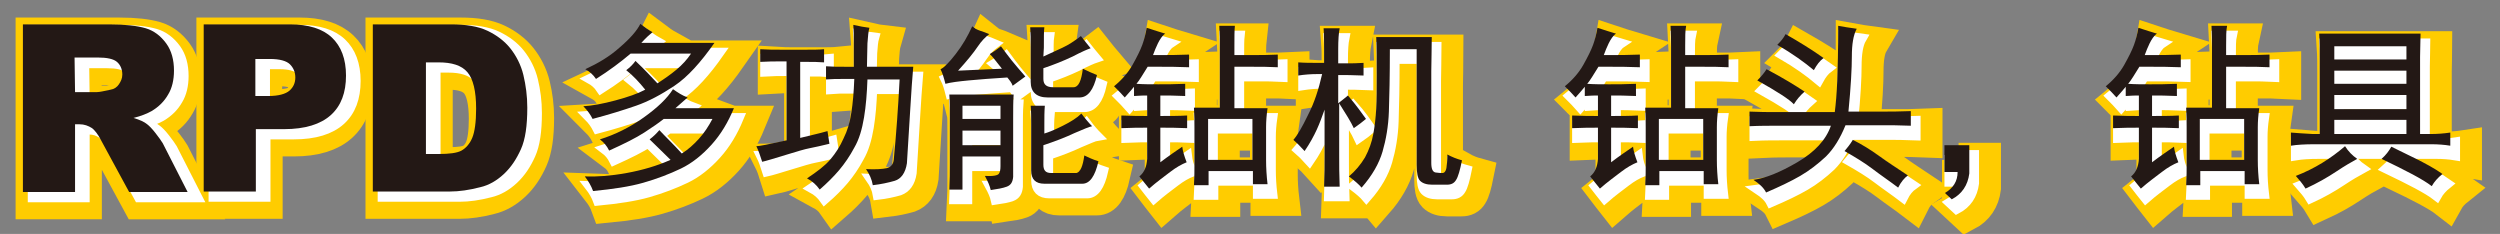 <?xml version="1.0" encoding="utf-8"?>
<!-- Generator: Adobe Illustrator 24.0.1, SVG Export Plug-In . SVG Version: 6.00 Build 0)  -->
<svg version="1.1" id="レイヤー_1" xmlns="http://www.w3.org/2000/svg" xmlns:xlink="http://www.w3.org/1999/xlink" x="0px"
	 y="0px" viewBox="0 0 513 48" style="enable-background:new 0 0 513 48;" xml:space="preserve">
<rect x="0" y="0" width="513" height="48" fill="#808080" stroke="none"/>
<style type="text/css">
	.st0{fill:#FFCC00;stroke:#FFCC00;stroke-width:7;stroke-miterlimit:10;}
	.st1{fill:#FFFFFF;stroke:#FFFFFF;stroke-width:2;stroke-miterlimit:10;}
	.st2{fill:#231815;}
</style>
<g>
	<path class="st0" d="M6.7,41.5V7.1h17.7c3.3,0,5.8,0.3,7.5,0.8S35,9.5,36.1,11s1.6,3.4,1.6,5.6c0,1.9-0.4,3.6-1.2,4.9
		c-0.8,1.4-1.9,2.5-3.4,3.4c-0.9,0.5-2.1,1-3.7,1.4c1.3,0.4,2.2,0.8,2.8,1.3c0.4,0.3,1,0.9,1.7,1.8c0.7,0.9,1.2,1.6,1.5,2.1l5.1,10
		h-12L22.8,31c-0.7-1.4-1.4-2.2-1.9-2.6c-0.8-0.5-1.6-0.8-2.6-0.8h-0.9v13.9H6.7z M17.4,21.1h4.5c0.5,0,1.4-0.2,2.8-0.5
		c0.7-0.1,1.3-0.5,1.7-1.1c0.4-0.6,0.7-1.2,0.7-2c0-1.1-0.4-2-1.1-2.6c-0.7-0.6-2-0.9-4-0.9h-4.7L17.4,21.1L17.4,21.1z"/>
	<path class="st0" d="M43.9,7.1h17.6c3.8,0,6.7,0.9,8.6,2.7s2.9,4.4,2.9,7.8c0,3.5-1,6.2-3.1,8.1s-5.3,2.9-9.6,2.9h-5.8v12.8H43.8
		V7.1H43.9z M54.5,21.8h2.6c2,0,3.5-0.4,4.3-1.1s1.2-1.6,1.2-2.7c0-1.1-0.4-2-1.1-2.7s-2.1-1.1-4.1-1.1h-3v7.6H54.5z"/>
	<path class="st0" d="M78.7,7.1h15.8c3.1,0,5.6,0.4,7.5,1.3s3.5,2.1,4.7,3.6s2.2,3.4,2.7,5.5s0.8,4.3,0.8,6.7c0,3.7-0.4,6.5-1.3,8.5
		s-2,3.7-3.5,5.1s-3.1,2.3-4.8,2.7c-2.3,0.6-4.4,0.9-6.3,0.9H78.5V7.1H78.7z M89.4,14.9v18.8H92c2.2,0,3.8-0.2,4.7-0.7
		s1.7-1.4,2.2-2.6s0.8-3.2,0.8-6c0-3.6-0.6-6.1-1.8-7.5s-3.2-2-5.9-2H89.4z"/>
</g>
<g>
	<path class="st0" d="M122.7,24.8c1.8-0.1,4-0.5,6.6-1.2s4.6-1.4,6.1-2.2c-1.2-1.5-2.5-2.9-3.9-4c0.8-0.6,1.4-1.2,1.9-1.9
		c1.8,1.7,3.3,3.3,4.5,4.6c1.4-0.9,2.7-1.8,3.9-2.8s2.2-2.1,3-3.3h-12.4c-2,1.7-4.4,3.5-7.1,5.2c-0.6-0.9-1.3-1.5-2.2-2
		c2.6-1.2,5-2.6,7.1-4.5c2.1-1.8,3.5-3.4,4.2-4.8c0.8,0.6,1.6,1.2,2.5,1.7c-0.5,0.4-1.3,1.1-2.3,2.2h15c-2.8,4-5.5,7-8.2,8.8
		s-5.3,3.2-7.9,4.1c-2.6,0.9-5.5,1.8-8.9,2.7C124.2,26.6,123.6,25.7,122.7,24.8z M144.1,23c-0.9,0.8-1.7,1.5-2.5,2.2h12
		c-1.2,2.9-2.7,5.4-4.6,7.5c-1.9,2.1-4,3.8-6.3,4.9s-4.9,2.1-7.7,2.9c-2.8,0.8-6.2,1.3-10.3,1.7c-0.4-1.1-1-2.1-1.7-3
		c2.4,0.1,5.3-0.1,8.6-0.7s6.3-1.5,9-2.7c-1.7-1.7-3.2-3.1-4.3-4.2c0.8-0.6,1.4-1.2,2-1.9c1.3,1.4,2.9,2.9,4.6,4.8
		c1.3-0.8,2.4-1.8,3.5-3s2-2.6,2.8-4.1h-10c-1,0.8-2.3,1.7-4,2.8s-4.1,2.3-7.2,3.7c-0.5-1-1.1-1.7-1.9-2.3c3.2-1,6.2-2.5,9-4.5
		s4.8-3.9,6-5.8C142.1,22,143,22.6,144.1,23z"/>
	<path class="st0" d="M173.2,32.5c-1.6,0.4-3,0.7-4,0.9c-1.1,0.2-2.7,0.7-5,1.4s-3.9,1.2-4.8,1.4c-0.4-1.3-0.8-2.4-1.2-3.2
		c0.6,0,2.6-0.4,6.2-1.2V15.6h-1.2c-1.2,0-2.6,0-4.2,0.1v-2.6c1.5,0.1,2.9,0.1,4.2,0.1h5.3c1.3,0,2.6,0,3.6-0.1v2.7
		c-1.2-0.1-2.3-0.1-3.5-0.1h-1.4v15.6l2.9-0.7c0.8-0.2,1.7-0.4,2.7-0.7L173.2,32.5z M186.6,40.1c-1.4,0.4-2.8,0.7-4.5,0.9
		c-0.2-1.2-0.7-2.3-1.4-3.3c2,0.1,3.4,0,4.3-0.2c0.8-0.2,1.3-0.8,1.4-1.7c0.5-5.2,0.9-10.7,1.2-16.5H181c-0.1,2.8-0.3,5.4-0.7,7.8
		c-0.4,2.4-1,4.5-2,6.2c-0.9,1.7-2,3.3-3.1,4.6s-2.5,2.7-4,4c-0.7-1-1.5-1.7-2.6-2.3c2.1-1.4,3.7-2.6,4.8-3.9c1.1-1.3,2-2.7,2.7-4.3
		c0.8-1.6,1.3-3.3,1.6-5.3c0.3-1.9,0.5-4.2,0.6-6.9H176c-1.2,0-2.3,0-3.5,0.1v-2.7c1.3,0.1,2.5,0.1,3.8,0.1h1.9v-5.1
		c0-1.2,0-2.3-0.1-3.5c1.3,0.3,2.4,0.5,3.3,0.6c-0.2,0.7-0.3,1.7-0.4,3.2c0,1.4-0.1,3-0.1,4.8h9.5c-0.1,1.4-0.2,2.6-0.3,3.8
		c-0.1,1.2-0.4,6.5-1,16C188.8,38.5,187.9,39.6,186.6,40.1z"/>
	<path class="st0" d="M209.7,18.9c-3.2,0.2-5.8,0.4-7.9,0.6c-2.1,0.2-3.7,0.4-4.8,0.7c-0.3-1.2-0.6-2.2-1-3c0.7-0.3,1.7-1.3,3.1-3.1
		s2.5-3.7,3.4-5.7c0.5,0.4,1,0.7,1.6,0.9s1.2,0.4,1.9,0.7c-0.8,0.6-1.6,1.4-2.4,2.6c-0.8,1.2-2.1,2.8-4,4.9c4-0.2,7-0.3,9-0.4
		c-1.2-1.5-2-2.6-2.5-3c0.7-0.4,1.4-0.9,2.3-1.6c0.8,1.1,1.5,2,2.2,2.9s1.7,2,2.8,3.3c-1.1,0.8-1.9,1.4-2.6,1.9
		C210.6,20,210.2,19.5,209.7,18.9z M208,38.6c0.2-0.3,0.3-0.8,0.3-1.5v-2h-7.8v6.8h-2.7c0.1-1.9,0.1-3.7,0.1-5.2V27
		c0-1.7,0-3.3-0.1-4.6H211c-0.1,1.4-0.1,3-0.1,4.8v12.1c-0.1,1.1-0.5,1.7-1.3,2s-1.9,0.5-3.3,0.7c-0.2-0.9-0.6-1.8-1.2-2.9
		C206.8,39.1,207.8,39,208,38.6z M208.3,27.4v-2.7h-7.8v2.7H208.3z M208.3,32.8v-3h-7.8v3H208.3z M217.1,14.6
		c1.3-0.6,2.6-1.2,3.9-1.8s2.5-1.4,3.8-2.4c0.8,1,1.4,1.8,2,2.5c-0.6,0.2-1.8,0.7-3.7,1.7c-1.9,0.9-3.9,1.7-6,2.4v2.2
		c0,1.2,0.7,1.7,2,1.7h4.2c1,0,1.6-1.3,1.9-3.8c1,0.5,1.9,0.9,2.9,1.3c-0.7,3.1-1.9,4.6-3.6,4.6H218c-2.3,0-3.5-1.1-3.5-3.2v-7.4
		c0-1.2,0-2.4-0.1-3.8h2.9c-0.1,0.7-0.1,2.1-0.1,4.2L217.1,14.6L217.1,14.6z M223.5,30.3c-1.9,0.9-4,1.7-6.4,2.5v4
		c0,1.2,0.5,1.7,1.6,1.7h5.2c0.8-0.2,1.3-1.4,1.6-3.6c0.8,0.4,1.7,0.8,2.9,1.2c-0.7,3.1-1.8,4.6-3.3,4.6h-7.8
		c-1.8,0-2.7-0.9-2.7-2.7v-9.4c0-1.4,0-2.7-0.1-3.9h2.9c-0.1,1.2-0.1,2.4-0.1,3.8v1.9c1-0.3,2.2-0.8,3.8-1.6
		c1.6-0.8,2.9-1.6,3.8-2.5c0.9,1.2,1.6,2,2.2,2.6C226.5,29,225.4,29.5,223.5,30.3z"/>
	<path class="st0" d="M240.6,11.9c-0.4,0.8-0.7,1.6-1,2.4h1.6c1.4,0,3.4,0,5.8-0.1v2.6c-2.4-0.1-4.3-0.1-5.8-0.1h-2.7
		c-1,1.6-1.7,2.8-2.3,3.5c1.4,0.1,2.9,0.1,4.5,0.1c1.5,0,3.4,0,5.5-0.1v2.5c-2.3-0.1-3.7-0.1-4.2-0.1h-0.9v4.2c2,0,3.9,0,5.5-0.1
		v2.6c-2-0.1-3.9-0.1-5.5-0.1v7.1c1.7-1.3,3.2-2.3,4.5-3.2c0.1,0.9,0.4,1.9,0.9,3.2c-1,0.4-2.1,1-3.4,2s-2.7,2-4.3,3.4
		c-0.7-0.9-1.4-1.7-2-2.5c1-0.8,1.5-2,1.6-3.6v-6.4c-1.4,0-3.2,0-5.3,0.1v-2.6c2.1,0.1,3.9,0.1,5.3,0.1v-4.2c-0.6,0-1.5,0-2.7,0.1
		v-1.9c-0.4,0.5-1,1.2-1.9,2.2c-0.7-0.8-1.4-1.5-2.2-2.3c1.6-1.3,2.9-2.8,3.8-4.4c0.9-1.6,1.6-3,2-4.1s0.7-2.3,0.9-3.5
		c1.5,0.5,2.8,0.9,3.8,1.2C241.5,10.3,241,11.1,240.6,11.9z M256.3,12.4v1.9h3.8c1.5,0,3.2,0,5.1-0.1v2.6c-1.8-0.1-3.5-0.1-5.1-0.1
		h-3.8v8.5h6.8c-0.2,1.4-0.3,2.7-0.3,3.9v6.8c0,1.5,0.1,3.2,0.3,4.9h-3v-2.7H251V41h-3c0.1-1.6,0.1-3.1,0.1-4.3v-7.4
		c0-1.2,0-2.6-0.1-4.2h5.3V12.5c0-1.1,0-2.5-0.1-4.2h3.2C256.3,9.2,256.3,10.6,256.3,12.4z M260,35.8v-8.4h-9.1v8.4H260z"/>
	<path class="st0" d="M283.3,27.4c-0.7,0.6-1.5,1.2-2.5,1.9c-0.6-1.3-1.6-2.9-3-5.1v10.6c0,1.9,0,4.1,0.1,6.5h-3.2
		c0.1-2.4,0.1-4.6,0.1-6.5v-9.3c-0.5,1.4-1,2.8-1.6,4.1s-1.4,2.8-2.5,4.4c-0.9-1-1.6-1.7-2.3-2.3c0.8-0.9,1.8-2.6,3-5.1
		c1.3-2.5,2.2-5.3,2.9-8.4h-0.9c-1.4,0-2.7,0.1-4,0.3v-2.7c1.3,0.1,2.6,0.1,3.9,0.1h1.4v-2.8c0-1.5,0-3-0.1-4.3h3.3
		c-0.2,1-0.3,2.4-0.3,4.3V16h1.6c1.1,0,2.3,0,3.6-0.1v2.6c-2.1-0.1-3.9-0.1-5.2-0.1v5.8c0.6-0.5,1.3-1,2-1.6
		C281.4,24.6,282.5,26.3,283.3,27.4z M296.7,17.6v18.8c0,1.3,0.3,1.9,0.9,2s1.1,0.1,1.4,0.1c0.4,0,0.7-0.4,0.8-1
		c0.1-0.6,0.2-1.6,0.2-2.8c0.9,0.5,1.9,0.9,3,1.2c-0.4,2-0.8,3.4-1.2,4c-0.4,0.7-1,1-1.9,1h-3c-1.2,0-2-0.3-2.5-0.8
		s-0.7-1.6-0.7-3.3V13.1h-5.5c0,5.5-0.1,9.8-0.2,12.8s-0.6,5.8-1.3,8.2s-2.1,4.9-4.3,7.4c-0.5-0.6-1.4-1.4-2.6-2.3
		c1.3-1.1,2.4-2.4,3.3-3.9c0.8-1.5,1.4-3.1,1.7-4.8c0.3-1.6,0.5-3.4,0.6-5.2s0.1-4.1,0.1-6.9c0-2.9,0-5.5-0.1-7.8h11.4
		C296.8,13.4,296.7,15.7,296.7,17.6z"/>
	<path class="st0" d="M333.1,11.9c-0.4,0.8-0.7,1.6-1,2.4h1.6c1.4,0,3.4,0,5.8-0.1v2.6c-2.4-0.1-4.3-0.1-5.8-0.1H331
		c-1,1.6-1.7,2.8-2.3,3.5c1.4,0.1,2.9,0.1,4.5,0.1c1.5,0,3.4,0,5.5-0.1v2.5c-2.3-0.1-3.7-0.1-4.2-0.1h-0.9v4.2c2,0,3.9,0,5.5-0.1
		v2.6c-2-0.1-3.9-0.1-5.5-0.1v7.1c1.7-1.3,3.2-2.3,4.5-3.2c0.1,0.9,0.4,1.9,0.9,3.2c-1,0.4-2.1,1-3.4,2s-2.7,2-4.3,3.4
		c-0.7-0.9-1.4-1.7-2-2.5c1-0.8,1.5-2,1.6-3.6v-6.4c-1.4,0-3.2,0-5.3,0.1v-2.6c2.1,0.1,3.9,0.1,5.3,0.1v-4.2c-0.6,0-1.5,0-2.7,0.1
		v-1.9c-0.4,0.5-1,1.2-1.9,2.2c-0.7-0.8-1.4-1.5-2.2-2.3c1.6-1.3,2.9-2.8,3.8-4.4c0.9-1.6,1.6-3,2-4.1s0.7-2.3,0.9-3.5
		c1.5,0.5,2.8,0.9,3.8,1.2C334,10.3,333.5,11.1,333.1,11.9z M348.8,12.4v1.9h3.8c1.5,0,3.2,0,5.1-0.1v2.6c-1.8-0.1-3.5-0.1-5.1-0.1
		h-3.8v8.5h6.8c-0.2,1.4-0.3,2.7-0.3,3.9v6.8c0,1.5,0.1,3.2,0.3,4.9h-3v-2.7h-9.1V41h-2.9c0.1-1.6,0.1-3.1,0.1-4.3v-7.4
		c0-1.2,0-2.6-0.1-4.2h5.3V12.5c0-1.1,0-2.5-0.1-4.2h3.2C348.8,9.2,348.8,10.6,348.8,12.4z M352.5,35.8v-8.4h-9.1v8.4H352.5z"/>
	<path class="st0" d="M383,14.6c0,2.4-0.2,6.2-0.7,11.3h6.6c1.8,0,3.9,0,6.2-0.1v3c-2.3-0.1-4.3-0.1-5.9-0.1h-7.5
		c-1.1,2.7-2.4,4.8-4,6.4c-1.6,1.5-3.4,2.9-5.3,4s-4.2,2.2-7,3.4c-0.5-1-1.4-1.8-2.6-2.6c2.4-0.3,5.4-1.5,9-3.6s5.9-4.6,6.9-7.5
		h-10.6c-1.9,0-4,0-6.1,0.1v-3c2.1,0.1,3.9,0.1,5.2,0.1h12.3c0.2-1.6,0.4-3.8,0.5-6.4s0.2-6.4,0.2-11.3c1.1,0.2,2.3,0.4,3.8,0.6
		C383.3,10.1,383,12.1,383,14.6z M373.3,21.8c-0.9,0.8-1.6,1.6-2.2,2.6c-0.9-1-3.4-2.6-7.5-4.9c0.8-0.8,1.4-1.5,1.9-2.3
		C368.9,19,371.5,20.5,373.3,21.8z M377.2,14.9c-0.8,0.6-1.4,1.4-2,2.5c-1.9-1.6-4.4-3.4-7.5-5.2c0.7-0.7,1.3-1.4,1.7-2.2
		C372.2,11.6,374.8,13.2,377.2,14.9z M388.6,35c1.8,1.3,3.8,2.6,5.9,4c-0.7,0.5-1.4,1.3-2,2.5c-1.7-1.3-3.5-2.5-5.2-3.8
		s-3.7-2.5-5.8-3.7c0.5-0.6,1.1-1.3,1.7-2.3C385,32.6,386.8,33.7,388.6,35z"/>
	<path class="st0" d="M401.9,32.8h5.2v5.8c-0.3,2.4-1.5,4.2-3.6,5.3l-1.4-1.3c1.7-1,2.6-2.4,2.6-4.3H402v-5.5H401.9z"/>
	<path class="st0" d="M444.1,11.9c-0.4,0.8-0.7,1.6-1,2.4h1.6c1.4,0,3.4,0,5.8-0.1v2.6c-2.4-0.1-4.3-0.1-5.8-0.1H442
		c-1,1.6-1.7,2.8-2.3,3.5c1.4,0.1,2.9,0.1,4.5,0.1c1.5,0,3.4,0,5.5-0.1v2.5c-2.3-0.1-3.7-0.1-4.2-0.1h-0.9v4.2c2,0,3.9,0,5.5-0.1
		v2.6c-2-0.1-3.9-0.1-5.5-0.1v7.1c1.7-1.3,3.2-2.3,4.5-3.2c0.1,0.9,0.4,1.9,0.9,3.2c-1,0.4-2.1,1-3.4,2s-2.7,2-4.3,3.4
		c-0.7-0.9-1.4-1.7-2-2.5c1-0.8,1.5-2,1.6-3.6v-6.4c-1.4,0-3.2,0-5.3,0.1v-2.6c2.1,0.1,3.9,0.1,5.3,0.1v-4.2c-0.6,0-1.5,0-2.7,0.1
		v-1.9c-0.4,0.5-1,1.2-1.9,2.2c-0.7-0.8-1.4-1.5-2.2-2.3c1.6-1.3,2.9-2.8,3.8-4.4c0.9-1.6,1.6-3,2-4.1s0.7-2.3,0.9-3.5
		c1.5,0.5,2.8,0.9,3.8,1.2C445,10.3,444.5,11.1,444.1,11.9z M459.8,12.4v1.9h3.8c1.5,0,3.2,0,5.1-0.1v2.6c-1.8-0.1-3.5-0.1-5.1-0.1
		h-3.8v8.5h6.8c-0.2,1.4-0.3,2.7-0.3,3.9v6.8c0,1.5,0.1,3.2,0.3,4.9h-3v-2.7h-9.1V41h-2.9c0.1-1.6,0.1-3.1,0.1-4.3v-7.4
		c0-1.2,0-2.6-0.1-4.2h5.3V12.5c0-1.1,0-2.5-0.1-4.2h3.2C459.8,9.2,459.8,10.6,459.8,12.4z M463.5,35.8v-8.4h-9.1v8.4H463.5z"/>
	<path class="st0" d="M499.6,14.7v15.8h2.2c1.3,0,2.7-0.1,4-0.3v2.7c-1.2-0.2-2.5-0.3-3.9-0.3h-24c-2,0-3.6,0.1-4.8,0.3v-2.7
		c1.2,0.1,2.6,0.2,4.5,0.3h1.4V15c0-1.9,0-3.6-0.1-5.1h20.8C499.7,11.2,499.6,12.8,499.6,14.7z M482.4,38.2
		c-1.8,1.2-3.9,2.4-6.3,3.5c-0.6-1-1.3-1.8-2-2.6c3.9-1.5,7.2-3.6,10.1-6.1c0.7,1.1,1.5,1.9,2.5,2.6C485.6,36.2,484.2,37,482.4,38.2
		z M496.8,15.1v-2.7H482v2.7H496.8z M496.8,20.2v-2.7H482v2.7H496.8z M496.8,25.4v-2.9H482v2.9H496.8z M496.8,30.5v-2.9H482v2.9
		H496.8z M498.6,35.5c2,1,3.9,2,5.6,3.2c-1,0.8-1.7,1.6-2.2,2.5c-1.8-1.4-5.3-3.2-10.3-5.6c0.9-0.8,1.5-1.6,2-2.5L498.6,35.5z"/>
</g>
<g>
	<path class="st1" d="M6.7,40.5V6.1h17.7c3.3,0,5.8,0.3,7.5,0.8S35,8.5,36.1,10s1.6,3.4,1.6,5.6c0,1.9-0.4,3.6-1.2,4.9
		c-0.8,1.4-1.9,2.5-3.4,3.4c-0.9,0.5-2.1,1-3.7,1.4c1.3,0.4,2.2,0.8,2.8,1.3c0.4,0.3,1,0.9,1.7,1.8s1.2,1.6,1.5,2.1l5.1,10h-12
		L22.8,30c-0.7-1.4-1.4-2.2-1.9-2.6c-0.8-0.5-1.6-0.8-2.6-0.8h-0.9v13.9H6.7z M17.4,20.1h4.5c0.5,0,1.4-0.2,2.8-0.5
		c0.7-0.1,1.3-0.5,1.7-1.1c0.4-0.6,0.7-1.2,0.7-2c0-1.1-0.4-2-1.1-2.6c-0.7-0.6-2-0.9-4-0.9h-4.7L17.4,20.1L17.4,20.1z"/>
	<path class="st1" d="M43.9,6.1h17.6c3.8,0,6.7,0.9,8.6,2.7s2.9,4.4,2.9,7.8c0,3.5-1,6.2-3.1,8.1s-5.3,2.9-9.6,2.9h-5.8v12.8H43.8
		V6.1H43.9z M54.5,20.8h2.6c2,0,3.5-0.4,4.3-1.1s1.2-1.6,1.2-2.7c0-1.1-0.4-2-1.1-2.7s-2.1-1.1-4.1-1.1h-3v7.6H54.5z"/>
	<path class="st1" d="M78.7,6.1h15.8c3.1,0,5.6,0.4,7.5,1.3s3.5,2.1,4.7,3.6s2.2,3.4,2.7,5.5s0.8,4.3,0.8,6.7c0,3.7-0.4,6.5-1.3,8.5
		s-2,3.7-3.5,5.1s-3.1,2.3-4.8,2.7c-2.3,0.6-4.4,0.9-6.3,0.9H78.5V6.1H78.7z M89.4,13.9v18.8H92c2.2,0,3.8-0.2,4.7-0.7
		s1.7-1.4,2.2-2.6s0.8-3.2,0.8-6c0-3.6-0.6-6.1-1.8-7.5s-3.2-2-5.9-2H89.4z"/>
</g>
<g>
	<path class="st1" d="M120.7,23.8c1.8-0.1,4-0.5,6.6-1.2s4.6-1.4,6.1-2.2c-1.2-1.5-2.5-2.9-3.9-4c0.8-0.6,1.4-1.2,1.9-1.9
		c1.8,1.7,3.3,3.3,4.5,4.6c1.4-0.9,2.7-1.8,3.9-2.8s2.2-2.1,3-3.3h-12.4c-2,1.7-4.4,3.5-7.1,5.2c-0.6-0.9-1.3-1.5-2.2-2
		c2.6-1.2,5-2.6,7.1-4.5c2.1-1.8,3.5-3.4,4.2-4.8c0.8,0.6,1.6,1.2,2.5,1.7c-0.5,0.4-1.3,1.1-2.3,2.2h15c-2.8,4-5.5,7-8.2,8.8
		s-5.3,3.2-7.9,4.1c-2.6,0.9-5.5,1.8-8.9,2.7C122.2,25.6,121.6,24.7,120.7,23.8z M142.1,22c-0.9,0.8-1.7,1.5-2.5,2.2h12
		c-1.2,2.9-2.7,5.4-4.6,7.5c-1.9,2.1-4,3.8-6.3,4.9s-4.9,2.1-7.7,2.9c-2.8,0.8-6.2,1.3-10.3,1.7c-0.4-1.1-1-2.1-1.7-3
		c2.4,0.1,5.3-0.1,8.6-0.7s6.3-1.5,9-2.7c-1.7-1.7-3.2-3.1-4.3-4.2c0.8-0.6,1.4-1.2,2-1.9c1.3,1.4,2.9,2.9,4.6,4.8
		c1.3-0.8,2.4-1.8,3.5-3s2-2.6,2.8-4.1h-10c-1,0.8-2.3,1.7-4,2.8s-4.1,2.3-7.2,3.7c-0.5-1-1.1-1.7-1.9-2.3c3.2-1,6.2-2.5,9-4.5
		s4.8-3.9,6-5.8C140.1,21,141,21.6,142.1,22z"/>
	<path class="st1" d="M171.2,31.5c-1.6,0.4-3,0.7-4,0.9c-1.1,0.2-2.7,0.7-5,1.4s-3.9,1.2-4.8,1.4c-0.4-1.3-0.8-2.4-1.2-3.2
		c0.6,0,2.6-0.4,6.2-1.2V14.6h-1.2c-1.2,0-2.6,0-4.2,0.1v-2.6c1.5,0.1,2.9,0.1,4.2,0.1h5.3c1.3,0,2.6,0,3.6-0.1v2.7
		c-1.2-0.1-2.3-0.1-3.5-0.1h-1.4v15.6l2.9-0.7c0.8-0.2,1.7-0.4,2.7-0.7L171.2,31.5z M184.6,39.1c-1.4,0.4-2.8,0.7-4.5,0.9
		c-0.2-1.2-0.7-2.3-1.4-3.3c2,0.1,3.4,0,4.3-0.2c0.8-0.2,1.3-0.8,1.4-1.7c0.5-5.2,0.9-10.7,1.2-16.5H179c-0.1,2.8-0.3,5.4-0.7,7.8
		c-0.4,2.4-1,4.5-2,6.2c-0.9,1.7-2,3.3-3.1,4.6s-2.5,2.7-4,4c-0.7-1-1.5-1.7-2.6-2.3c2.1-1.4,3.7-2.6,4.8-3.9c1.1-1.3,2-2.7,2.7-4.3
		c0.8-1.6,1.3-3.3,1.6-5.3c0.3-1.9,0.5-4.2,0.6-6.9H174c-1.2,0-2.3,0-3.5,0.1v-2.7c1.3,0.1,2.5,0.1,3.8,0.1h1.9v-5.1
		c0-1.2,0-2.3-0.1-3.5c1.3,0.3,2.4,0.5,3.3,0.6c-0.2,0.7-0.3,1.7-0.4,3.2c0,1.4-0.1,3-0.1,4.8h9.5c-0.1,1.4-0.2,2.6-0.3,3.8
		c-0.1,1.2-0.4,6.5-1,16C186.8,37.5,185.9,38.6,184.6,39.1z"/>
	<path class="st1" d="M207.7,17.9c-3.2,0.2-5.8,0.4-7.9,0.6c-2.1,0.2-3.7,0.4-4.8,0.7c-0.3-1.2-0.6-2.2-1-3c0.7-0.3,1.7-1.3,3.1-3.1
		s2.5-3.7,3.4-5.7c0.5,0.4,1,0.7,1.6,0.9s1.2,0.4,1.9,0.7c-0.8,0.6-1.6,1.4-2.4,2.6c-0.8,1.2-2.1,2.8-4,4.9c4-0.2,7-0.3,9-0.4
		c-1.2-1.5-2-2.6-2.5-3c0.7-0.4,1.4-0.9,2.3-1.6c0.8,1.1,1.5,2,2.2,2.9s1.7,2,2.8,3.3c-1.1,0.8-1.9,1.4-2.6,1.9
		C208.6,19,208.2,18.5,207.7,17.9z M206,37.6c0.2-0.3,0.3-0.8,0.3-1.5v-2h-7.8v6.8h-2.7c0.1-1.9,0.1-3.7,0.1-5.2V26
		c0-1.7,0-3.3-0.1-4.6H209c-0.1,1.4-0.1,3-0.1,4.8v12.1c-0.1,1.1-0.5,1.7-1.3,2s-1.9,0.5-3.3,0.7c-0.2-0.9-0.6-1.8-1.2-2.9
		C204.8,38.1,205.8,38,206,37.6z M206.3,26.4v-2.7h-7.8v2.7H206.3z M206.3,31.8v-3h-7.8v3H206.3z M215.1,13.6
		c1.3-0.6,2.6-1.2,3.9-1.8s2.5-1.4,3.8-2.4c0.8,1,1.4,1.8,2,2.5c-0.6,0.2-1.8,0.7-3.7,1.7c-1.9,0.9-3.9,1.7-6,2.4v2.2
		c0,1.2,0.7,1.7,2,1.7h4.2c1,0,1.6-1.3,1.9-3.8c1,0.5,1.9,0.9,2.9,1.3c-0.7,3.1-1.9,4.6-3.6,4.6H216c-2.3,0-3.5-1.1-3.5-3.2v-7.4
		c0-1.2,0-2.4-0.1-3.8h2.9c-0.1,0.7-0.1,2.1-0.1,4.2L215.1,13.6L215.1,13.6z M221.5,29.3c-1.9,0.9-4,1.7-6.4,2.5v4
		c0,1.2,0.5,1.7,1.6,1.7h5.2c0.8-0.2,1.3-1.4,1.6-3.6c0.8,0.4,1.7,0.8,2.9,1.2c-0.7,3.1-1.8,4.6-3.3,4.6h-7.8
		c-1.8,0-2.7-0.9-2.7-2.7v-9.4c0-1.4,0-2.7-0.1-3.9h2.9c-0.1,1.2-0.1,2.4-0.1,3.8v1.9c1-0.3,2.2-0.8,3.8-1.6
		c1.6-0.8,2.9-1.6,3.8-2.5c0.9,1.2,1.6,2,2.2,2.6C224.5,28,223.4,28.5,221.5,29.3z"/>
	<path class="st1" d="M238.6,10.9c-0.4,0.8-0.7,1.6-1,2.4h1.6c1.4,0,3.4,0,5.8-0.1v2.6c-2.4-0.1-4.3-0.1-5.8-0.1h-2.7
		c-1,1.6-1.7,2.8-2.3,3.5c1.4,0.1,2.9,0.1,4.5,0.1c1.5,0,3.4,0,5.5-0.1v2.5c-2.3-0.1-3.7-0.1-4.2-0.1h-0.9v4.2c2,0,3.9,0,5.5-0.1
		v2.6c-2-0.1-3.9-0.1-5.5-0.1v7.1c1.7-1.3,3.2-2.3,4.5-3.2c0.1,0.9,0.4,1.9,0.9,3.2c-1,0.4-2.1,1-3.4,2s-2.7,2-4.3,3.4
		c-0.7-0.9-1.4-1.7-2-2.5c1-0.8,1.5-2,1.6-3.6v-6.4c-1.4,0-3.2,0-5.3,0.1v-2.6c2.1,0.1,3.9,0.1,5.3,0.1v-4.2c-0.6,0-1.5,0-2.7,0.1
		v-1.9c-0.4,0.5-1,1.2-1.9,2.2c-0.7-0.8-1.4-1.5-2.2-2.3c1.6-1.3,2.9-2.8,3.8-4.4c0.9-1.6,1.6-3,2-4.1s0.7-2.3,0.9-3.5
		c1.5,0.5,2.8,0.9,3.8,1.2C239.5,9.3,239,10.1,238.6,10.9z M254.3,11.4v1.9h3.8c1.5,0,3.2,0,5.1-0.1v2.6c-1.8-0.1-3.5-0.1-5.1-0.1
		h-3.8v8.5h6.8c-0.2,1.4-0.3,2.7-0.3,3.9v6.8c0,1.5,0.1,3.2,0.3,4.9h-3v-2.7H249V40h-3c0.1-1.6,0.1-3.1,0.1-4.3v-7.4
		c0-1.2,0-2.6-0.1-4.2h5.3V11.5c0-1.1,0-2.5-0.1-4.2h3.2C254.3,8.2,254.3,9.6,254.3,11.4z M258,34.8v-8.4h-9.1v8.4H258z"/>
	<path class="st1" d="M281.3,26.4c-0.7,0.6-1.5,1.2-2.5,1.9c-0.6-1.3-1.6-2.9-3-5.1v10.6c0,1.9,0,4.1,0.1,6.5h-3.2
		c0.1-2.4,0.1-4.6,0.1-6.5v-9.3c-0.5,1.4-1,2.8-1.6,4.1s-1.4,2.8-2.5,4.4c-0.9-1-1.6-1.7-2.3-2.3c0.8-0.9,1.8-2.6,3-5.1
		c1.3-2.5,2.2-5.3,2.9-8.4h-0.9c-1.4,0-2.7,0.1-4,0.3v-2.7c1.3,0.1,2.6,0.1,3.9,0.1h1.4v-2.8c0-1.5,0-3-0.1-4.3h3.3
		c-0.2,1-0.3,2.4-0.3,4.3V15h1.6c1.1,0,2.3,0,3.6-0.1v2.6c-2.1-0.1-3.9-0.1-5.2-0.1v5.8c0.6-0.5,1.3-1,2-1.6
		C279.4,23.6,280.5,25.3,281.3,26.4z M294.7,16.6v18.8c0,1.3,0.3,1.9,0.9,2s1.1,0.1,1.4,0.1c0.4,0,0.7-0.4,0.8-1
		c0.1-0.6,0.2-1.6,0.2-2.8c0.9,0.5,1.9,0.9,3,1.2c-0.4,2-0.8,3.4-1.2,4c-0.4,0.7-1,1-1.9,1h-3c-1.2,0-2-0.3-2.5-0.8
		s-0.7-1.6-0.7-3.3V12.1h-5.5c0,5.5-0.1,9.8-0.2,12.8s-0.6,5.8-1.3,8.2s-2.1,4.9-4.3,7.4c-0.5-0.6-1.4-1.4-2.6-2.3
		c1.3-1.1,2.4-2.4,3.3-3.9c0.8-1.5,1.4-3.1,1.7-4.8c0.3-1.6,0.5-3.4,0.6-5.2s0.1-4.1,0.1-6.9c0-2.9,0-5.5-0.1-7.8h11.4
		C294.8,12.4,294.7,14.7,294.7,16.6z"/>
	<path class="st1" d="M331.1,10.9c-0.4,0.8-0.7,1.6-1,2.4h1.6c1.4,0,3.4,0,5.8-0.1v2.6c-2.4-0.1-4.3-0.1-5.8-0.1H329
		c-1,1.6-1.7,2.8-2.3,3.5c1.4,0.1,2.9,0.1,4.5,0.1c1.5,0,3.4,0,5.5-0.1v2.5c-2.3-0.1-3.7-0.1-4.2-0.1h-0.9v4.2c2,0,3.9,0,5.5-0.1
		v2.6c-2-0.1-3.9-0.1-5.5-0.1v7.1c1.7-1.3,3.2-2.3,4.5-3.2c0.1,0.9,0.4,1.9,0.9,3.2c-1,0.4-2.1,1-3.4,2s-2.7,2-4.3,3.4
		c-0.7-0.9-1.4-1.7-2-2.5c1-0.8,1.5-2,1.6-3.6v-6.4c-1.4,0-3.2,0-5.3,0.1v-2.6c2.1,0.1,3.9,0.1,5.3,0.1v-4.2c-0.6,0-1.5,0-2.7,0.1
		v-1.9c-0.4,0.5-1,1.2-1.9,2.2c-0.7-0.8-1.4-1.5-2.2-2.3c1.6-1.3,2.9-2.8,3.8-4.4c0.9-1.6,1.6-3,2-4.1s0.7-2.3,0.9-3.5
		c1.5,0.5,2.8,0.9,3.8,1.2C332,9.3,331.5,10.1,331.1,10.9z M346.8,11.4v1.9h3.8c1.5,0,3.2,0,5.1-0.1v2.6c-1.8-0.1-3.5-0.1-5.1-0.1
		h-3.8v8.5h6.8c-0.2,1.4-0.3,2.7-0.3,3.9v6.8c0,1.5,0.1,3.2,0.3,4.9h-3v-2.7h-9.1V40h-2.9c0.1-1.6,0.1-3.1,0.1-4.3v-7.4
		c0-1.2,0-2.6-0.1-4.2h5.3V11.5c0-1.1,0-2.5-0.1-4.2h3.2C346.8,8.2,346.8,9.6,346.8,11.4z M350.5,34.8v-8.4h-9.1v8.4H350.5z"/>
	<path class="st1" d="M381,13.6c0,2.4-0.2,6.2-0.7,11.3h6.6c1.8,0,3.9,0,6.2-0.1v3c-2.3-0.1-4.3-0.1-5.9-0.1h-7.5
		c-1.1,2.7-2.4,4.8-4,6.4c-1.6,1.5-3.4,2.9-5.3,4s-4.2,2.2-7,3.4c-0.5-1-1.4-1.8-2.6-2.6c2.4-0.3,5.4-1.5,9-3.6s5.9-4.6,6.9-7.5
		h-10.6c-1.9,0-4,0-6.1,0.1v-3c2.1,0.1,3.9,0.1,5.2,0.1h12.3c0.2-1.6,0.4-3.8,0.5-6.4s0.2-6.4,0.2-11.3c1.1,0.2,2.3,0.4,3.8,0.6
		C381.3,9.1,381,11.1,381,13.6z M371.3,20.8c-0.9,0.8-1.6,1.6-2.2,2.6c-0.9-1-3.4-2.6-7.5-4.9c0.8-0.8,1.4-1.5,1.9-2.3
		C366.9,18,369.5,19.5,371.3,20.8z M375.2,13.9c-0.8,0.6-1.4,1.4-2,2.5c-1.9-1.6-4.4-3.4-7.5-5.2c0.7-0.7,1.3-1.4,1.7-2.2
		C370.2,10.6,372.8,12.2,375.2,13.9z M386.6,34c1.8,1.3,3.8,2.6,5.9,4c-0.7,0.5-1.4,1.3-2,2.5c-1.7-1.3-3.5-2.5-5.2-3.8
		s-3.7-2.5-5.8-3.7c0.5-0.6,1.1-1.3,1.7-2.3C383,31.6,384.8,32.7,386.6,34z"/>
	<path class="st1" d="M399.9,31.8h5.2v5.8c-0.3,2.4-1.5,4.2-3.6,5.3l-1.4-1.3c1.7-1,2.6-2.4,2.6-4.3H400v-5.5H399.9z"/>
	<path class="st1" d="M442.1,10.9c-0.4,0.8-0.7,1.6-1,2.4h1.6c1.4,0,3.4,0,5.8-0.1v2.6c-2.4-0.1-4.3-0.1-5.8-0.1H440
		c-1,1.6-1.7,2.8-2.3,3.5c1.4,0.1,2.9,0.1,4.5,0.1c1.5,0,3.4,0,5.5-0.1v2.5c-2.3-0.1-3.7-0.1-4.2-0.1h-0.9v4.2c2,0,3.9,0,5.5-0.1
		v2.6c-2-0.1-3.9-0.1-5.5-0.1v7.1c1.7-1.3,3.2-2.3,4.5-3.2c0.1,0.9,0.4,1.9,0.9,3.2c-1,0.4-2.1,1-3.4,2s-2.7,2-4.3,3.4
		c-0.7-0.9-1.4-1.7-2-2.5c1-0.8,1.5-2,1.6-3.6v-6.4c-1.4,0-3.2,0-5.3,0.1v-2.6c2.1,0.1,3.9,0.1,5.3,0.1v-4.2c-0.6,0-1.5,0-2.7,0.1
		v-1.9c-0.4,0.5-1,1.2-1.9,2.2c-0.7-0.8-1.4-1.5-2.2-2.3c1.6-1.3,2.9-2.8,3.8-4.4c0.9-1.6,1.6-3,2-4.1s0.7-2.3,0.9-3.5
		c1.5,0.5,2.8,0.9,3.8,1.2C443,9.3,442.5,10.1,442.1,10.9z M457.8,11.4v1.9h3.8c1.5,0,3.2,0,5.1-0.1v2.6c-1.8-0.1-3.5-0.1-5.1-0.1
		h-3.8v8.5h6.8c-0.2,1.4-0.3,2.7-0.3,3.9v6.8c0,1.5,0.1,3.2,0.3,4.9h-3v-2.7h-9.1V40h-2.9c0.1-1.6,0.1-3.1,0.1-4.3v-7.4
		c0-1.2,0-2.6-0.1-4.2h5.3V11.5c0-1.1,0-2.5-0.1-4.2h3.2C457.8,8.2,457.8,9.6,457.8,11.4z M461.5,34.8v-8.4h-9.1v8.4H461.5z"/>
	<path class="st1" d="M497.6,13.7v15.8h2.2c1.3,0,2.7-0.1,4-0.3v2.7c-1.2-0.2-2.5-0.3-3.9-0.3h-24c-2,0-3.6,0.1-4.8,0.3v-2.7
		c1.2,0.1,2.6,0.2,4.5,0.3h1.4V14c0-1.9,0-3.6-0.1-5.1h20.8C497.7,10.2,497.6,11.8,497.6,13.7z M480.4,37.2
		c-1.8,1.2-3.9,2.4-6.3,3.5c-0.6-1-1.3-1.8-2-2.6c3.9-1.5,7.2-3.6,10.1-6.1c0.7,1.1,1.5,1.9,2.5,2.6C483.6,35.2,482.2,36,480.4,37.2
		z M494.8,14.1v-2.7H480v2.7H494.8z M494.8,19.2v-2.7H480v2.7H494.8z M494.8,24.4v-2.9H480v2.9H494.8z M494.8,29.5v-2.9H480v2.9
		H494.8z M496.6,34.5c2,1,3.9,2,5.6,3.2c-1,0.8-1.7,1.6-2.2,2.5c-1.8-1.4-5.3-3.2-10.3-5.6c0.9-0.8,1.5-1.6,2-2.5L496.6,34.5z"/>
</g>
<g>
	<path class="st2" d="M4.7,39.4V5h17.7c3.3,0,5.8,0.3,7.5,0.8s3.1,1.6,4.2,3.1s1.6,3.4,1.6,5.6c0,1.9-0.4,3.6-1.2,4.9
		c-0.8,1.4-1.9,2.5-3.4,3.4c-0.9,0.5-2.1,1-3.7,1.4c1.3,0.4,2.2,0.8,2.8,1.3c0.4,0.3,1,0.9,1.7,1.8s1.2,1.6,1.5,2.1l5.1,10h-12
		l-5.7-10.5c-0.7-1.4-1.4-2.2-1.9-2.6c-0.8-0.5-1.6-0.8-2.6-0.8h-0.9v13.9L4.7,39.4L4.7,39.4z M15.4,18.9h4.5c0.5,0,1.4-0.2,2.8-0.5
		c0.7-0.1,1.3-0.5,1.7-1.1s0.7-1.2,0.7-2c0-1.1-0.4-2-1.1-2.6s-2-0.9-4-0.9h-4.7L15.4,18.9L15.4,18.9z"/>
	<path class="st2" d="M41.9,5h17.6c3.8,0,6.7,0.9,8.6,2.7s2.9,4.4,2.9,7.8c0,3.5-1,6.2-3.1,8.1s-5.3,2.9-9.6,2.9h-5.8v12.8H41.8V5
		H41.9z M52.5,19.7h2.6c2,0,3.5-0.4,4.3-1.1s1.2-1.6,1.2-2.7c0-1.1-0.4-2-1.1-2.7s-2.1-1.1-4.1-1.1h-3v7.6H52.5z"/>
	<path class="st2" d="M76.7,5h15.8c3.1,0,5.6,0.4,7.5,1.3s3.5,2.1,4.7,3.6s2.2,3.4,2.7,5.5s0.8,4.3,0.8,6.7c0,3.7-0.4,6.5-1.3,8.5
		s-2,3.7-3.5,5.1s-3.1,2.3-4.8,2.7c-2.3,0.6-4.4,0.9-6.3,0.9H76.5V5H76.7z M87.4,12.8v18.8H90c2.2,0,3.8-0.2,4.7-0.7
		s1.7-1.4,2.2-2.6s0.8-3.2,0.8-6c0-3.6-0.6-6.1-1.8-7.5s-3.2-2-5.9-2H87.4z"/>
</g>
<g>
	<path class="st2" d="M119.7,21.8c1.8-0.1,4-0.5,6.6-1.2s4.6-1.4,6.1-2.2c-1.2-1.5-2.5-2.9-3.9-4c0.8-0.6,1.4-1.2,1.9-1.9
		c1.8,1.7,3.3,3.3,4.5,4.6c1.4-0.9,2.7-1.8,3.9-2.8s2.2-2.1,3-3.3h-12.4c-2,1.7-4.4,3.5-7.1,5.2c-0.6-0.9-1.3-1.5-2.2-2
		c2.6-1.2,5-2.6,7.1-4.5c2.1-1.8,3.5-3.4,4.2-4.8c0.8,0.6,1.6,1.2,2.5,1.7c-0.5,0.4-1.3,1.1-2.3,2.2h15c-2.8,4-5.5,7-8.2,8.8
		s-5.3,3.2-7.9,4.1c-2.6,0.9-5.5,1.8-8.9,2.7C121.2,23.6,120.6,22.7,119.7,21.8z M141.1,20c-0.9,0.8-1.7,1.5-2.5,2.2h12
		c-1.2,2.9-2.7,5.4-4.6,7.5c-1.9,2.1-4,3.8-6.3,4.9s-4.9,2.1-7.7,2.9c-2.8,0.8-6.2,1.3-10.3,1.7c-0.4-1.1-1-2.1-1.7-3
		c2.4,0.1,5.3-0.1,8.6-0.7s6.3-1.5,9-2.7c-1.7-1.7-3.2-3.1-4.3-4.2c0.8-0.6,1.4-1.2,2-1.9c1.3,1.4,2.9,2.9,4.6,4.8
		c1.3-0.8,2.4-1.8,3.5-3s2-2.6,2.8-4.1h-10c-1,0.8-2.3,1.7-4,2.8s-4.1,2.3-7.2,3.7c-0.5-1-1.1-1.7-1.9-2.3c3.2-1,6.2-2.5,9-4.5
		s4.8-3.9,6-5.8C139.1,19,140,19.6,141.1,20z"/>
	<path class="st2" d="M170.2,29.5c-1.6,0.4-3,0.7-4,0.9c-1.1,0.2-2.7,0.7-5,1.4s-3.9,1.2-4.8,1.4c-0.4-1.3-0.8-2.4-1.2-3.2
		c0.6,0,2.6-0.4,6.2-1.2V12.6h-1.2c-1.2,0-2.6,0-4.2,0.1v-2.6c1.5,0.1,2.9,0.1,4.2,0.1h5.3c1.3,0,2.6,0,3.6-0.1v2.7
		c-1.2-0.1-2.3-0.1-3.5-0.1h-1.4v15.6l2.9-0.7c0.8-0.2,1.7-0.4,2.7-0.7L170.2,29.5z M183.6,37.1c-1.4,0.4-2.8,0.7-4.5,0.9
		c-0.2-1.2-0.7-2.3-1.4-3.3c2,0.1,3.4,0,4.3-0.2c0.8-0.2,1.3-0.8,1.4-1.7c0.5-5.2,0.9-10.7,1.2-16.5H178c-0.1,2.8-0.3,5.4-0.7,7.8
		c-0.4,2.4-1,4.5-2,6.2c-0.9,1.7-2,3.3-3.1,4.6s-2.5,2.7-4,4c-0.7-1-1.5-1.7-2.6-2.3c2.1-1.4,3.7-2.6,4.8-3.9c1.1-1.3,2-2.7,2.7-4.3
		c0.8-1.6,1.3-3.3,1.6-5.3c0.3-1.9,0.5-4.2,0.6-6.9H173c-1.2,0-2.3,0-3.5,0.1v-2.7c1.3,0.1,2.5,0.1,3.8,0.1h1.9V8.6
		c0-1.2,0-2.3-0.1-3.5c1.3,0.3,2.4,0.5,3.3,0.6c-0.2,0.7-0.3,1.7-0.4,3.2c0,1.4-0.1,3-0.1,4.8h9.5c-0.1,1.4-0.2,2.6-0.3,3.8
		c-0.1,1.2-0.4,6.5-1,16C185.8,35.5,184.9,36.7,183.6,37.1z"/>
	<path class="st2" d="M206.7,15.9c-3.2,0.2-5.8,0.4-7.9,0.6c-2.1,0.2-3.7,0.4-4.8,0.7c-0.3-1.2-0.6-2.2-1-3c0.7-0.3,1.7-1.3,3.1-3.1
		s2.5-3.7,3.4-5.7c0.5,0.4,1,0.7,1.6,0.9s1.2,0.4,1.9,0.7c-0.8,0.6-1.6,1.4-2.4,2.6c-0.8,1.2-2.1,2.8-4,4.9c4-0.2,7-0.3,9-0.4
		c-1.2-1.5-2-2.6-2.5-3c0.7-0.4,1.4-0.9,2.3-1.6c0.8,1.1,1.5,2,2.2,2.9s1.7,2,2.8,3.3c-1.1,0.8-1.9,1.4-2.6,1.9
		C207.6,17,207.2,16.5,206.7,15.9z M205,35.6c0.2-0.3,0.3-0.8,0.3-1.5v-2h-7.8v6.8h-2.7c0.1-1.9,0.1-3.7,0.1-5.2V24
		c0-1.7,0-3.3-0.1-4.6H208c-0.1,1.4-0.1,3-0.1,4.8v12.1c-0.1,1.1-0.5,1.7-1.3,2s-1.9,0.5-3.3,0.7c-0.2-0.9-0.6-1.8-1.2-2.9
		C203.8,36.2,204.8,36,205,35.6z M205.3,24.4v-2.7h-7.8v2.7H205.3z M205.3,29.8v-3h-7.8v3H205.3z M214.1,11.6
		c1.3-0.6,2.6-1.2,3.9-1.8s2.5-1.4,3.8-2.4c0.8,1,1.4,1.8,2,2.5c-0.6,0.2-1.8,0.7-3.7,1.7c-1.9,0.9-3.9,1.7-6,2.4v2.2
		c0,1.2,0.7,1.7,2,1.7h4.2c1,0,1.6-1.3,1.9-3.8c1,0.5,1.9,0.9,2.9,1.3c-0.7,3.1-1.9,4.6-3.6,4.6H215c-2.3,0-3.5-1.1-3.5-3.2V9.4
		c0-1.2,0-2.4-0.1-3.8h2.9c-0.1,0.7-0.1,2.1-0.1,4.2L214.1,11.6L214.1,11.6z M220.5,27.3c-1.9,0.9-4,1.7-6.4,2.5v4
		c0,1.2,0.5,1.7,1.6,1.7h5.2c0.8-0.2,1.3-1.4,1.6-3.6c0.8,0.4,1.7,0.8,2.9,1.2c-0.7,3.1-1.8,4.6-3.3,4.6h-7.8
		c-1.8,0-2.7-0.9-2.7-2.7v-9.4c0-1.4,0-2.7-0.1-3.9h2.9c-0.1,1.2-0.1,2.4-0.1,3.8v1.9c1-0.3,2.2-0.8,3.8-1.6
		c1.6-0.8,2.9-1.6,3.8-2.5c0.9,1.2,1.6,2,2.2,2.6C223.5,26,222.4,26.5,220.5,27.3z"/>
	<path class="st2" d="M237.6,8.9c-0.4,0.8-0.7,1.6-1,2.4h1.6c1.4,0,3.4,0,5.8-0.1v2.6c-2.4-0.1-4.3-0.1-5.8-0.1h-2.7
		c-1,1.6-1.7,2.8-2.3,3.5c1.4,0.1,2.9,0.1,4.5,0.1c1.5,0,3.4,0,5.5-0.1v2.5c-2.3-0.1-3.7-0.1-4.2-0.1h-0.9v4.2c2,0,3.9,0,5.5-0.1
		v2.6c-2-0.1-3.9-0.1-5.5-0.1v7.1c1.7-1.3,3.2-2.3,4.5-3.2c0.1,0.9,0.4,1.9,0.9,3.2c-1,0.4-2.1,1-3.4,2s-2.7,2-4.3,3.4
		c-0.7-0.9-1.4-1.7-2-2.5c1-0.8,1.5-2,1.6-3.6v-6.4c-1.4,0-3.2,0-5.3,0.1v-2.6c2.1,0.1,3.9,0.1,5.3,0.1v-4.2c-0.6,0-1.5,0-2.7,0.1
		v-1.9c-0.4,0.5-1,1.2-1.9,2.2c-0.7-0.8-1.4-1.5-2.2-2.3c1.6-1.3,2.9-2.8,3.8-4.4c0.9-1.6,1.6-3,2-4.1s0.7-2.3,0.9-3.5
		c1.5,0.5,2.8,0.9,3.8,1.2C238.5,7.3,238,8.1,237.6,8.9z M253.3,9.4v1.9h3.8c1.5,0,3.2,0,5.1-0.1v2.6c-1.8-0.1-3.5-0.1-5.1-0.1h-3.8
		v8.5h6.8c-0.2,1.4-0.3,2.7-0.3,3.9v6.8c0,1.5,0.1,3.2,0.3,4.9h-3v-2.7H248V38h-3c0.1-1.6,0.1-3.1,0.1-4.3v-7.4c0-1.2,0-2.6-0.1-4.2
		h5.3V9.5c0-1.1,0-2.5-0.1-4.2h3.2C253.3,6.2,253.3,7.6,253.3,9.4z M257,32.8v-8.4h-9.1v8.4H257z"/>
	<path class="st2" d="M280.3,24.4c-0.7,0.6-1.5,1.2-2.5,1.9c-0.6-1.3-1.6-2.9-3-5.1v10.6c0,1.9,0,4.1,0.1,6.5h-3.2
		c0.1-2.4,0.1-4.6,0.1-6.5v-9.3c-0.5,1.4-1,2.8-1.6,4.1s-1.4,2.8-2.5,4.4c-0.9-1-1.6-1.7-2.3-2.3c0.8-0.9,1.8-2.6,3-5.1
		c1.3-2.5,2.2-5.3,2.9-8.4h-0.9c-1.4,0-2.7,0.1-4,0.3v-2.7c1.3,0.1,2.6,0.1,3.9,0.1h1.4v-2.8c0-1.5,0-3-0.1-4.3h3.3
		c-0.2,1-0.3,2.4-0.3,4.3V13h1.6c1.1,0,2.3,0,3.6-0.1v2.6c-2.1-0.1-3.9-0.1-5.2-0.1v5.8c0.6-0.5,1.3-1,2-1.6
		C278.4,21.7,279.5,23.3,280.3,24.4z M293.7,14.6v18.8c0,1.3,0.3,1.9,0.9,2s1.1,0.1,1.4,0.1c0.4,0,0.7-0.4,0.8-1
		c0.1-0.6,0.2-1.6,0.2-2.8c0.9,0.5,1.9,0.9,3,1.2c-0.4,2-0.8,3.4-1.2,4c-0.4,0.7-1,1-1.9,1h-3c-1.2,0-2-0.3-2.5-0.8
		s-0.7-1.6-0.7-3.3V10.1h-5.5c0,5.5-0.1,9.8-0.2,12.8s-0.6,5.8-1.3,8.2s-2.1,4.9-4.3,7.4c-0.5-0.6-1.4-1.4-2.6-2.3
		c1.3-1.1,2.4-2.4,3.3-3.9c0.8-1.5,1.4-3.1,1.7-4.8c0.3-1.6,0.5-3.4,0.6-5.2s0.1-4.1,0.1-6.9c0-2.9,0-5.5-0.1-7.8h11.4
		C293.8,10.4,293.7,12.7,293.7,14.6z"/>
	<path class="st2" d="M330.1,8.9c-0.4,0.8-0.7,1.6-1,2.4h1.6c1.4,0,3.4,0,5.8-0.1v2.6c-2.4-0.1-4.3-0.1-5.8-0.1H328
		c-1,1.6-1.7,2.8-2.3,3.5c1.4,0.1,2.9,0.1,4.5,0.1c1.5,0,3.4,0,5.5-0.1v2.5c-2.3-0.1-3.7-0.1-4.2-0.1h-0.9v4.2c2,0,3.9,0,5.5-0.1
		v2.6c-2-0.1-3.9-0.1-5.5-0.1v7.1c1.7-1.3,3.2-2.3,4.5-3.2c0.1,0.9,0.4,1.9,0.9,3.2c-1,0.4-2.1,1-3.4,2s-2.7,2-4.3,3.4
		c-0.7-0.9-1.4-1.7-2-2.5c1-0.8,1.5-2,1.6-3.6v-6.4c-1.4,0-3.2,0-5.3,0.1v-2.6c2.1,0.1,3.9,0.1,5.3,0.1v-4.2c-0.6,0-1.5,0-2.7,0.1
		v-1.9c-0.4,0.5-1,1.2-1.9,2.2c-0.7-0.8-1.4-1.5-2.2-2.3c1.6-1.3,2.9-2.8,3.8-4.4c0.9-1.6,1.6-3,2-4.1s0.7-2.3,0.9-3.5
		c1.5,0.5,2.8,0.9,3.8,1.2C331,7.3,330.5,8.1,330.1,8.9z M345.8,9.4v1.9h3.8c1.5,0,3.2,0,5.1-0.1v2.6c-1.8-0.1-3.5-0.1-5.1-0.1h-3.8
		v8.5h6.8c-0.2,1.4-0.3,2.7-0.3,3.9v6.8c0,1.5,0.1,3.2,0.3,4.9h-3v-2.7h-9.1V38h-2.9c0.1-1.6,0.1-3.1,0.1-4.3v-7.4
		c0-1.2,0-2.6-0.1-4.2h5.3V9.5c0-1.1,0-2.5-0.1-4.2h3.2C345.8,6.2,345.8,7.6,345.8,9.4z M349.5,32.8v-8.4h-9.1v8.4H349.5z"/>
	<path class="st2" d="M380,11.6c0,2.4-0.2,6.2-0.7,11.3h6.6c1.8,0,3.9,0,6.2-0.1v3c-2.3-0.1-4.3-0.1-5.9-0.1h-7.5
		c-1.1,2.7-2.4,4.8-4,6.4c-1.6,1.5-3.4,2.9-5.3,4s-4.2,2.2-7,3.4c-0.5-1-1.4-1.8-2.6-2.6c2.4-0.3,5.4-1.5,9-3.6s5.9-4.6,6.9-7.5
		h-10.6c-1.9,0-4,0-6.1,0.1v-3c2.1,0.1,3.9,0.1,5.2,0.1h12.3c0.2-1.6,0.4-3.8,0.5-6.4s0.2-6.4,0.2-11.3c1.1,0.2,2.3,0.4,3.8,0.6
		C380.3,7.2,380,9.1,380,11.6z M370.3,18.8c-0.9,0.8-1.6,1.6-2.2,2.6c-0.9-1-3.4-2.6-7.5-4.9c0.8-0.8,1.4-1.5,1.9-2.3
		C365.9,16,368.5,17.6,370.3,18.8z M374.2,11.9c-0.8,0.6-1.4,1.4-2,2.5c-1.9-1.6-4.4-3.4-7.5-5.2c0.7-0.7,1.3-1.4,1.7-2.2
		C369.2,8.6,371.8,10.2,374.2,11.9z M385.6,32c1.8,1.3,3.8,2.6,5.9,4c-0.7,0.5-1.4,1.3-2,2.5c-1.7-1.3-3.5-2.5-5.2-3.8
		s-3.7-2.5-5.8-3.7c0.5-0.6,1.1-1.3,1.7-2.3C382,29.6,383.8,30.7,385.6,32z"/>
	<path class="st2" d="M398.9,29.8h5.2v5.8c-0.3,2.4-1.5,4.2-3.6,5.3l-1.4-1.3c1.7-1,2.6-2.4,2.6-4.3H399v-5.5H398.9z"/>
	<path class="st2" d="M441.1,8.9c-0.4,0.8-0.7,1.6-1,2.4h1.6c1.4,0,3.4,0,5.8-0.1v2.6c-2.4-0.1-4.3-0.1-5.8-0.1H439
		c-1,1.6-1.7,2.8-2.3,3.5c1.4,0.1,2.9,0.1,4.5,0.1c1.5,0,3.4,0,5.5-0.1v2.5c-2.3-0.1-3.7-0.1-4.2-0.1h-0.9v4.2c2,0,3.9,0,5.5-0.1
		v2.6c-2-0.1-3.9-0.1-5.5-0.1v7.1c1.7-1.3,3.2-2.3,4.5-3.2c0.1,0.9,0.4,1.9,0.9,3.2c-1,0.4-2.1,1-3.4,2s-2.7,2-4.3,3.4
		c-0.7-0.9-1.4-1.7-2-2.5c1-0.8,1.5-2,1.6-3.6v-6.4c-1.4,0-3.2,0-5.3,0.1v-2.6c2.1,0.1,3.9,0.1,5.3,0.1v-4.2c-0.6,0-1.5,0-2.7,0.1
		v-1.9c-0.4,0.5-1,1.2-1.9,2.2c-0.7-0.8-1.4-1.5-2.2-2.3c1.6-1.3,2.9-2.8,3.8-4.4c0.9-1.6,1.6-3,2-4.1s0.7-2.3,0.9-3.5
		c1.5,0.5,2.8,0.9,3.8,1.2C442,7.3,441.5,8.1,441.1,8.9z M456.8,9.4v1.9h3.8c1.5,0,3.2,0,5.1-0.1v2.6c-1.8-0.1-3.5-0.1-5.1-0.1h-3.8
		v8.5h6.8c-0.2,1.4-0.3,2.7-0.3,3.9v6.8c0,1.5,0.1,3.2,0.3,4.9h-3v-2.7h-9.1V38h-2.9c0.1-1.6,0.1-3.1,0.1-4.3v-7.4
		c0-1.2,0-2.6-0.1-4.2h5.3V9.5c0-1.1,0-2.5-0.1-4.2h3.2C456.8,6.2,456.8,7.6,456.8,9.4z M460.5,32.8v-8.4h-9.1v8.4H460.5z"/>
	<path class="st2" d="M496.6,11.7v15.8h2.2c1.3,0,2.7-0.1,4-0.3v2.7c-1.2-0.2-2.5-0.3-3.9-0.3h-24c-2,0-3.6,0.1-4.8,0.3v-2.7
		c1.2,0.1,2.6,0.2,4.5,0.3h1.4V12c0-1.9,0-3.6-0.1-5.1h20.8C496.7,8.2,496.6,9.8,496.6,11.7z M479.4,35.2c-1.8,1.2-3.9,2.4-6.3,3.5
		c-0.6-1-1.3-1.8-2-2.6c3.9-1.5,7.2-3.6,10.1-6.1c0.7,1.1,1.5,1.9,2.5,2.6C482.6,33.2,481.2,34,479.4,35.2z M493.8,12.2V9.5H479v2.7
		H493.8z M493.8,17.2v-2.7H479v2.7H493.8z M493.8,22.4v-2.9H479v2.9H493.8z M493.8,27.5v-2.9H479v2.9H493.8z M495.6,32.5
		c2,1,3.9,2,5.6,3.2c-1,0.8-1.7,1.6-2.2,2.5c-1.8-1.4-5.3-3.2-10.3-5.6c0.9-0.8,1.5-1.6,2-2.5L495.6,32.5z"/>
</g>
</svg>
